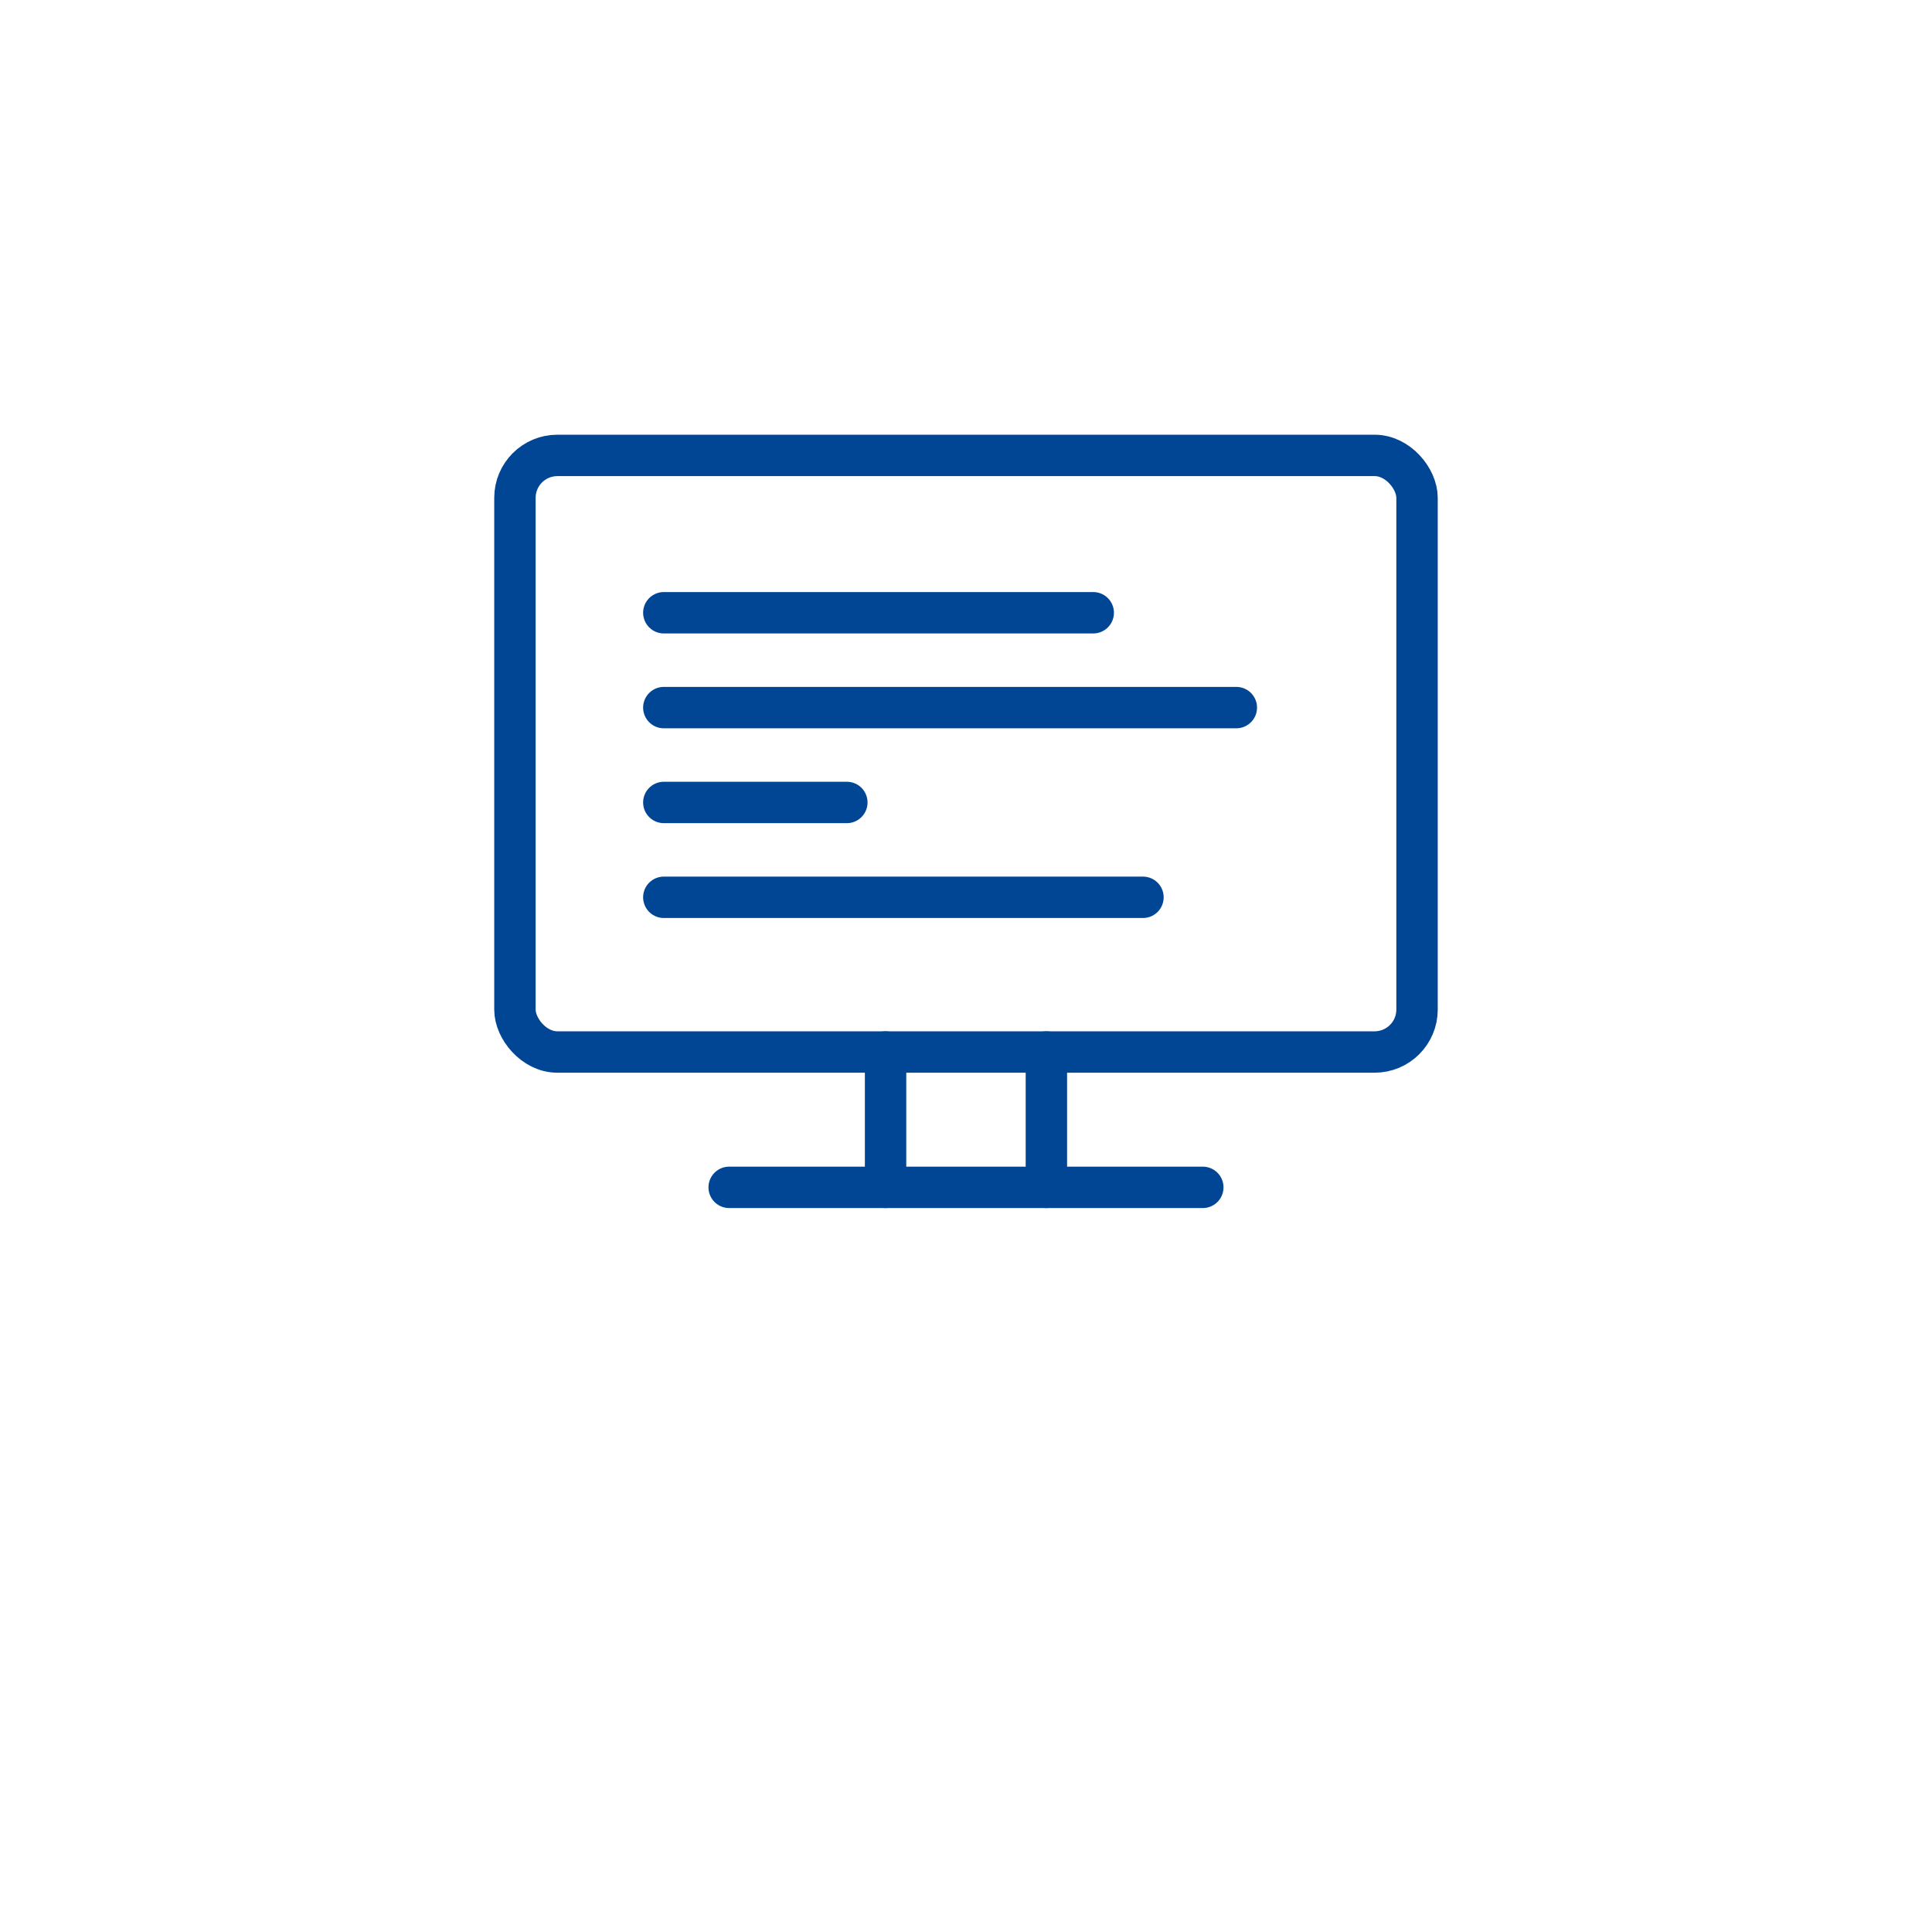 <svg xmlns="http://www.w3.org/2000/svg" width="140" height="140" viewBox="0 0 140 140">
  <g id="icon_webnotificationservice" transform="translate(-1340 -1444)">
    <g id="グループ_4465" data-name="グループ 4465" transform="translate(0 12)">
      <rect id="長方形_17247" data-name="長方形 17247" width="140" height="140" transform="translate(1340 1432)" fill="none"/>
    </g>
    <g id="グループ_61079" data-name="グループ 61079" transform="translate(786.373 1253.603)">
      <g id="グループ_61077" data-name="グループ 61077" transform="translate(590.941 223.398)">
        <rect id="長方形_19720" data-name="長方形 19720" width="65.37" height="43.231" rx="3.073" fill="none" stroke="#014694" stroke-linecap="round" stroke-linejoin="round" stroke-width="3"/>
        <line id="線_386" data-name="線 386" y2="9.808" transform="translate(26.858 43.231)" fill="none" stroke="#014694" stroke-linecap="round" stroke-linejoin="round" stroke-width="3"/>
        <line id="線_387" data-name="線 387" y2="9.808" transform="translate(38.511 43.231)" fill="none" stroke="#014694" stroke-linecap="round" stroke-linejoin="round" stroke-width="3"/>
        <line id="線_388" data-name="線 388" x2="34.322" transform="translate(15.524 53.039)" fill="none" stroke="#014694" stroke-linecap="round" stroke-linejoin="round" stroke-width="3"/>
      </g>
      <g id="グループ_61078" data-name="グループ 61078" transform="translate(601.73 234.799)">
        <line id="線_389" data-name="線 389" x2="31.117" fill="none" stroke="#014694" stroke-linecap="round" stroke-linejoin="round" stroke-width="3"/>
        <line id="線_390" data-name="線 390" x2="41.486" transform="translate(0 6.873)" fill="none" stroke="#014694" stroke-linecap="round" stroke-linejoin="round" stroke-width="3"/>
        <line id="線_391" data-name="線 391" x2="34.721" transform="translate(0 20.62)" fill="none" stroke="#014694" stroke-linecap="round" stroke-linejoin="round" stroke-width="3"/>
        <line id="線_392" data-name="線 392" x2="13.262" transform="translate(0 13.747)" fill="none" stroke="#014694" stroke-linecap="round" stroke-linejoin="round" stroke-width="3"/>
      </g>
    </g>
  </g>
</svg>
